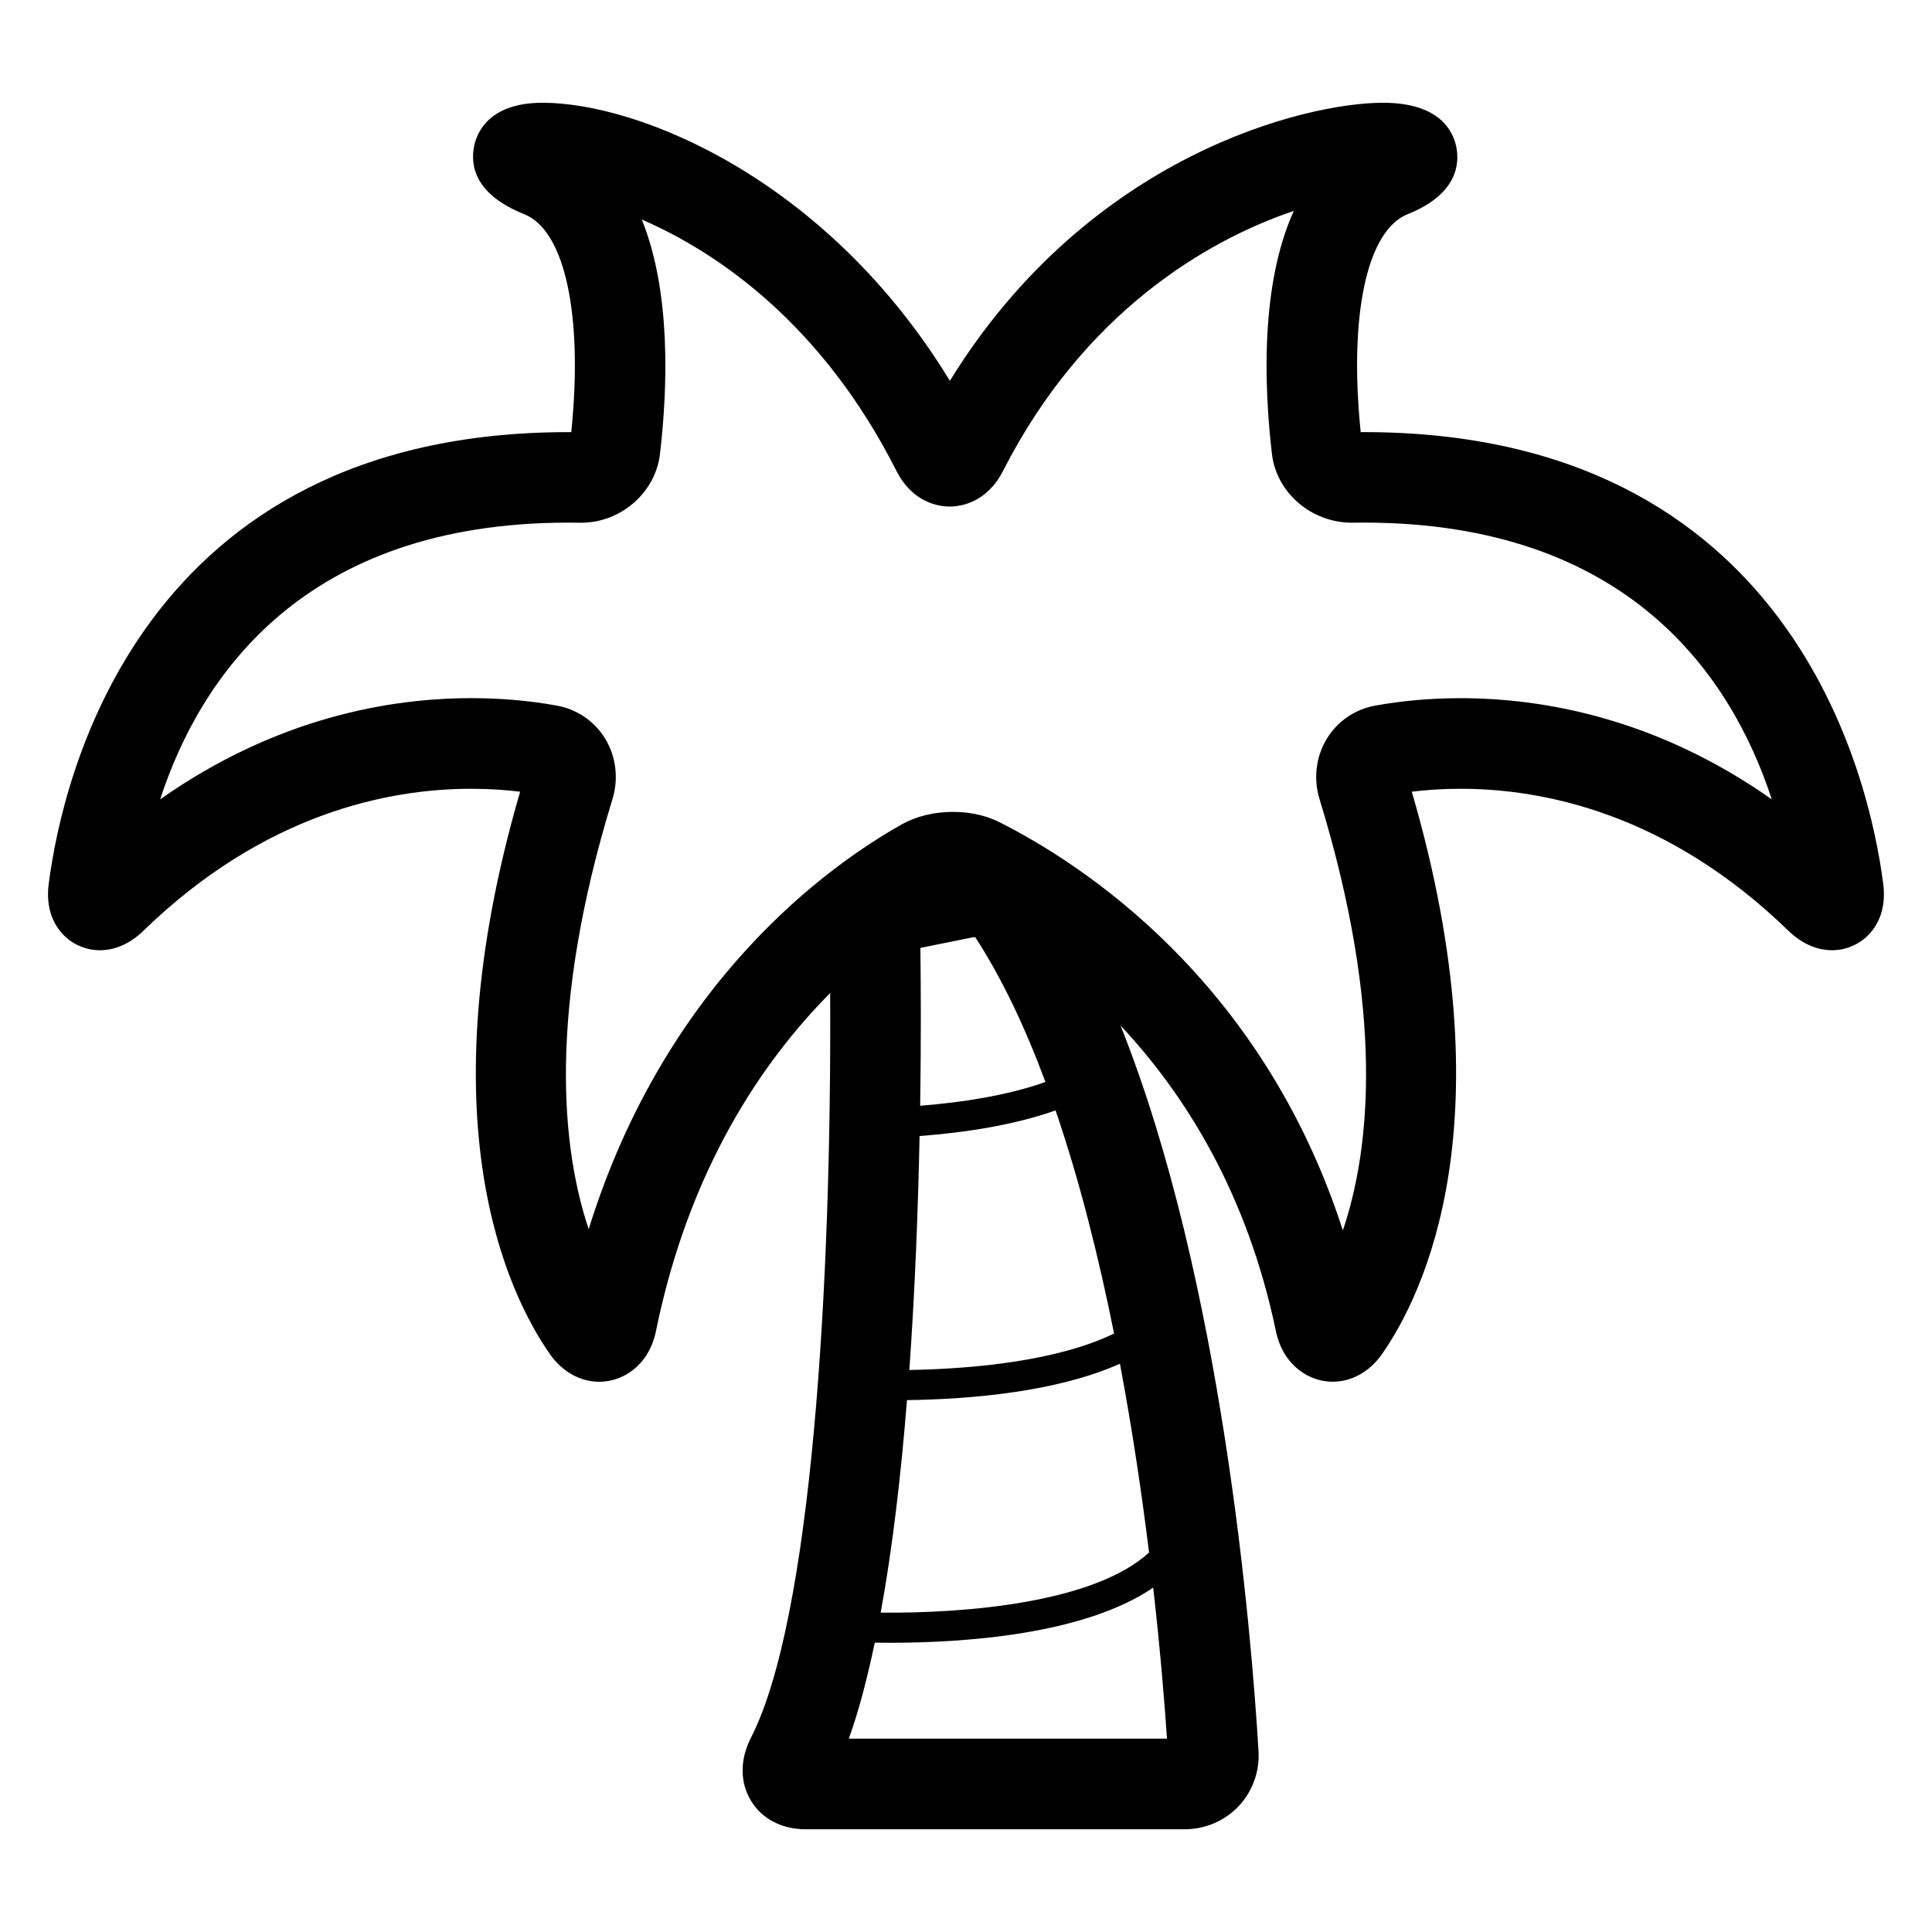 <?xml version="1.0" encoding="utf-8"?>
<!-- Generator: Adobe Illustrator 17.0.0, SVG Export Plug-In . SVG Version: 6.00 Build 0)  -->
<!DOCTYPE svg PUBLIC "-//W3C//DTD SVG 1.1//EN" "http://www.w3.org/Graphics/SVG/1.1/DTD/svg11.dtd">
<svg version="1.1" id="Capa_1" xmlns="http://www.w3.org/2000/svg" xmlns:xlink="http://www.w3.org/1999/xlink" x="0px" y="0px"
	 width="64px" height="64px" viewBox="0 0 64 64" enable-background="new 0 0 64 64" xml:space="preserve">
<g>
	<path d="M45.176,14.314l-0.101,0.001c-0.396-3.864,0.204-6.679,1.553-7.219c1.65-0.66,1.722-1.669,1.617-2.211
		c-0.106-0.553-0.564-1.481-2.434-1.481c-2.533,0-9.719,1.705-14.345,9.211c-4.068-6.677-10.293-9.211-13.493-9.211
		c-1.796,0-2.186,1.015-2.27,1.452c-0.129,0.666,0.057,1.597,1.667,2.241c1.35,0.54,1.949,3.354,1.554,7.219l-0.1-0.001
		c-14.179,0-16.758,11.453-17.21,14.962c-0.107,0.821,0.174,1.338,0.428,1.628c0.32,0.364,0.782,0.573,1.268,0.573
		c0.356,0,0.895-0.113,1.445-0.649c4.002-3.885,8.115-4.7,10.86-4.7c0.623,0,1.171,0.043,1.615,0.097
		c-3.189,10.943-0.39,16.657,0.983,18.626c0.408,0.585,1.006,0.921,1.641,0.921c0.763,0,1.639-0.522,1.877-1.687
		c1.098-5.366,3.518-8.921,5.769-11.19c0.051,9.649-0.606,20.728-2.624,24.669c-0.369,0.723-0.368,1.485,0.004,2.092
		c0.365,0.598,1.024,0.94,1.809,0.94h12.557c0.678,0,1.329-0.28,1.789-0.768c0.457-0.486,0.696-1.149,0.655-1.82
		c-0.232-3.897-1.193-15.577-4.57-24.036c2.127,2.27,4.189,5.533,5.145,10.118c0.243,1.161,1.119,1.681,1.879,1.681
		c0.634,0,1.232-0.335,1.639-0.919c1.374-1.971,4.173-7.685,0.985-18.627c0.444-0.054,0.991-0.097,1.614-0.097
		c2.746,0,6.858,0.816,10.859,4.701c0.552,0.535,1.091,0.648,1.446,0.648c0.486,0,0.948-0.209,1.269-0.573
		c0.254-0.29,0.535-0.808,0.428-1.626C61.933,25.767,59.353,14.314,45.176,14.314z M38.064,51.429
		c-1.809,1.661-6.057,2.021-8.89,1.991c0.394-2.149,0.674-4.574,0.871-7.039c2.203-0.031,4.99-0.287,7.054-1.205
		C37.515,47.38,37.828,49.521,38.064,51.429z M30.489,31.401l1.747-0.354c0.028,0.001,0.08,0.019,0.054-0.026
		c0.897,1.371,1.672,3.02,2.342,4.821c-1.262,0.448-2.758,0.677-4.15,0.787C30.514,34.469,30.505,32.635,30.489,31.401z
		 M30.123,45.383c0.191-2.693,0.291-5.375,0.339-7.75c1.487-0.114,3.111-0.356,4.505-0.849c0.801,2.338,1.435,4.886,1.938,7.391
		C34.994,45.103,32.158,45.346,30.123,45.383z M28.118,57.596c0.331-0.92,0.613-2.003,0.86-3.181
		c0.166,0.002,0.339,0.004,0.525,0.004c2.414,0,6.418-0.266,8.698-1.828c0.245,2.159,0.385,3.928,0.457,5.004H28.118z
		 M48.383,23.128c-0.981,0-1.936,0.084-2.838,0.249c-0.663,0.121-1.243,0.519-1.592,1.094c-0.362,0.595-0.45,1.325-0.241,2.003
		c2.178,7.101,1.667,11.642,0.772,14.284c-2.695-8.351-8.732-12.195-11.388-13.527c-0.552-0.277-1.135-0.336-1.527-0.336
		c-0.616,0-1.213,0.144-1.681,0.405c-2.391,1.34-7.83,5.183-10.387,13.418c-0.886-2.648-1.381-7.179,0.787-14.245
		c0.209-0.678,0.121-1.409-0.24-2.003c-0.35-0.574-0.93-0.973-1.593-1.094c-0.902-0.165-1.858-0.249-2.839-0.249
		c-2.688,0-6.454,0.639-10.311,3.353c1.323-4.049,4.735-9.167,13.519-9.167l0.43,0.003c1.315,0,2.461-1.002,2.609-2.28
		c0.252-2.158,0.375-5.354-0.604-7.765c2.576,1.116,6.001,3.512,8.43,8.316c0.545,1.077,1.421,1.193,1.771,1.193
		c0.351,0,1.224-0.116,1.77-1.187c2.663-5.219,6.719-7.625,9.629-8.606c-1.108,2.438-0.986,5.805-0.725,8.047
		c0.148,1.279,1.294,2.281,2.653,2.281h0.001l0.386-0.003c8.783,0,12.195,5.117,13.518,9.167
		C54.838,23.767,51.071,23.128,48.383,23.128z"/>
</g>
</svg>
